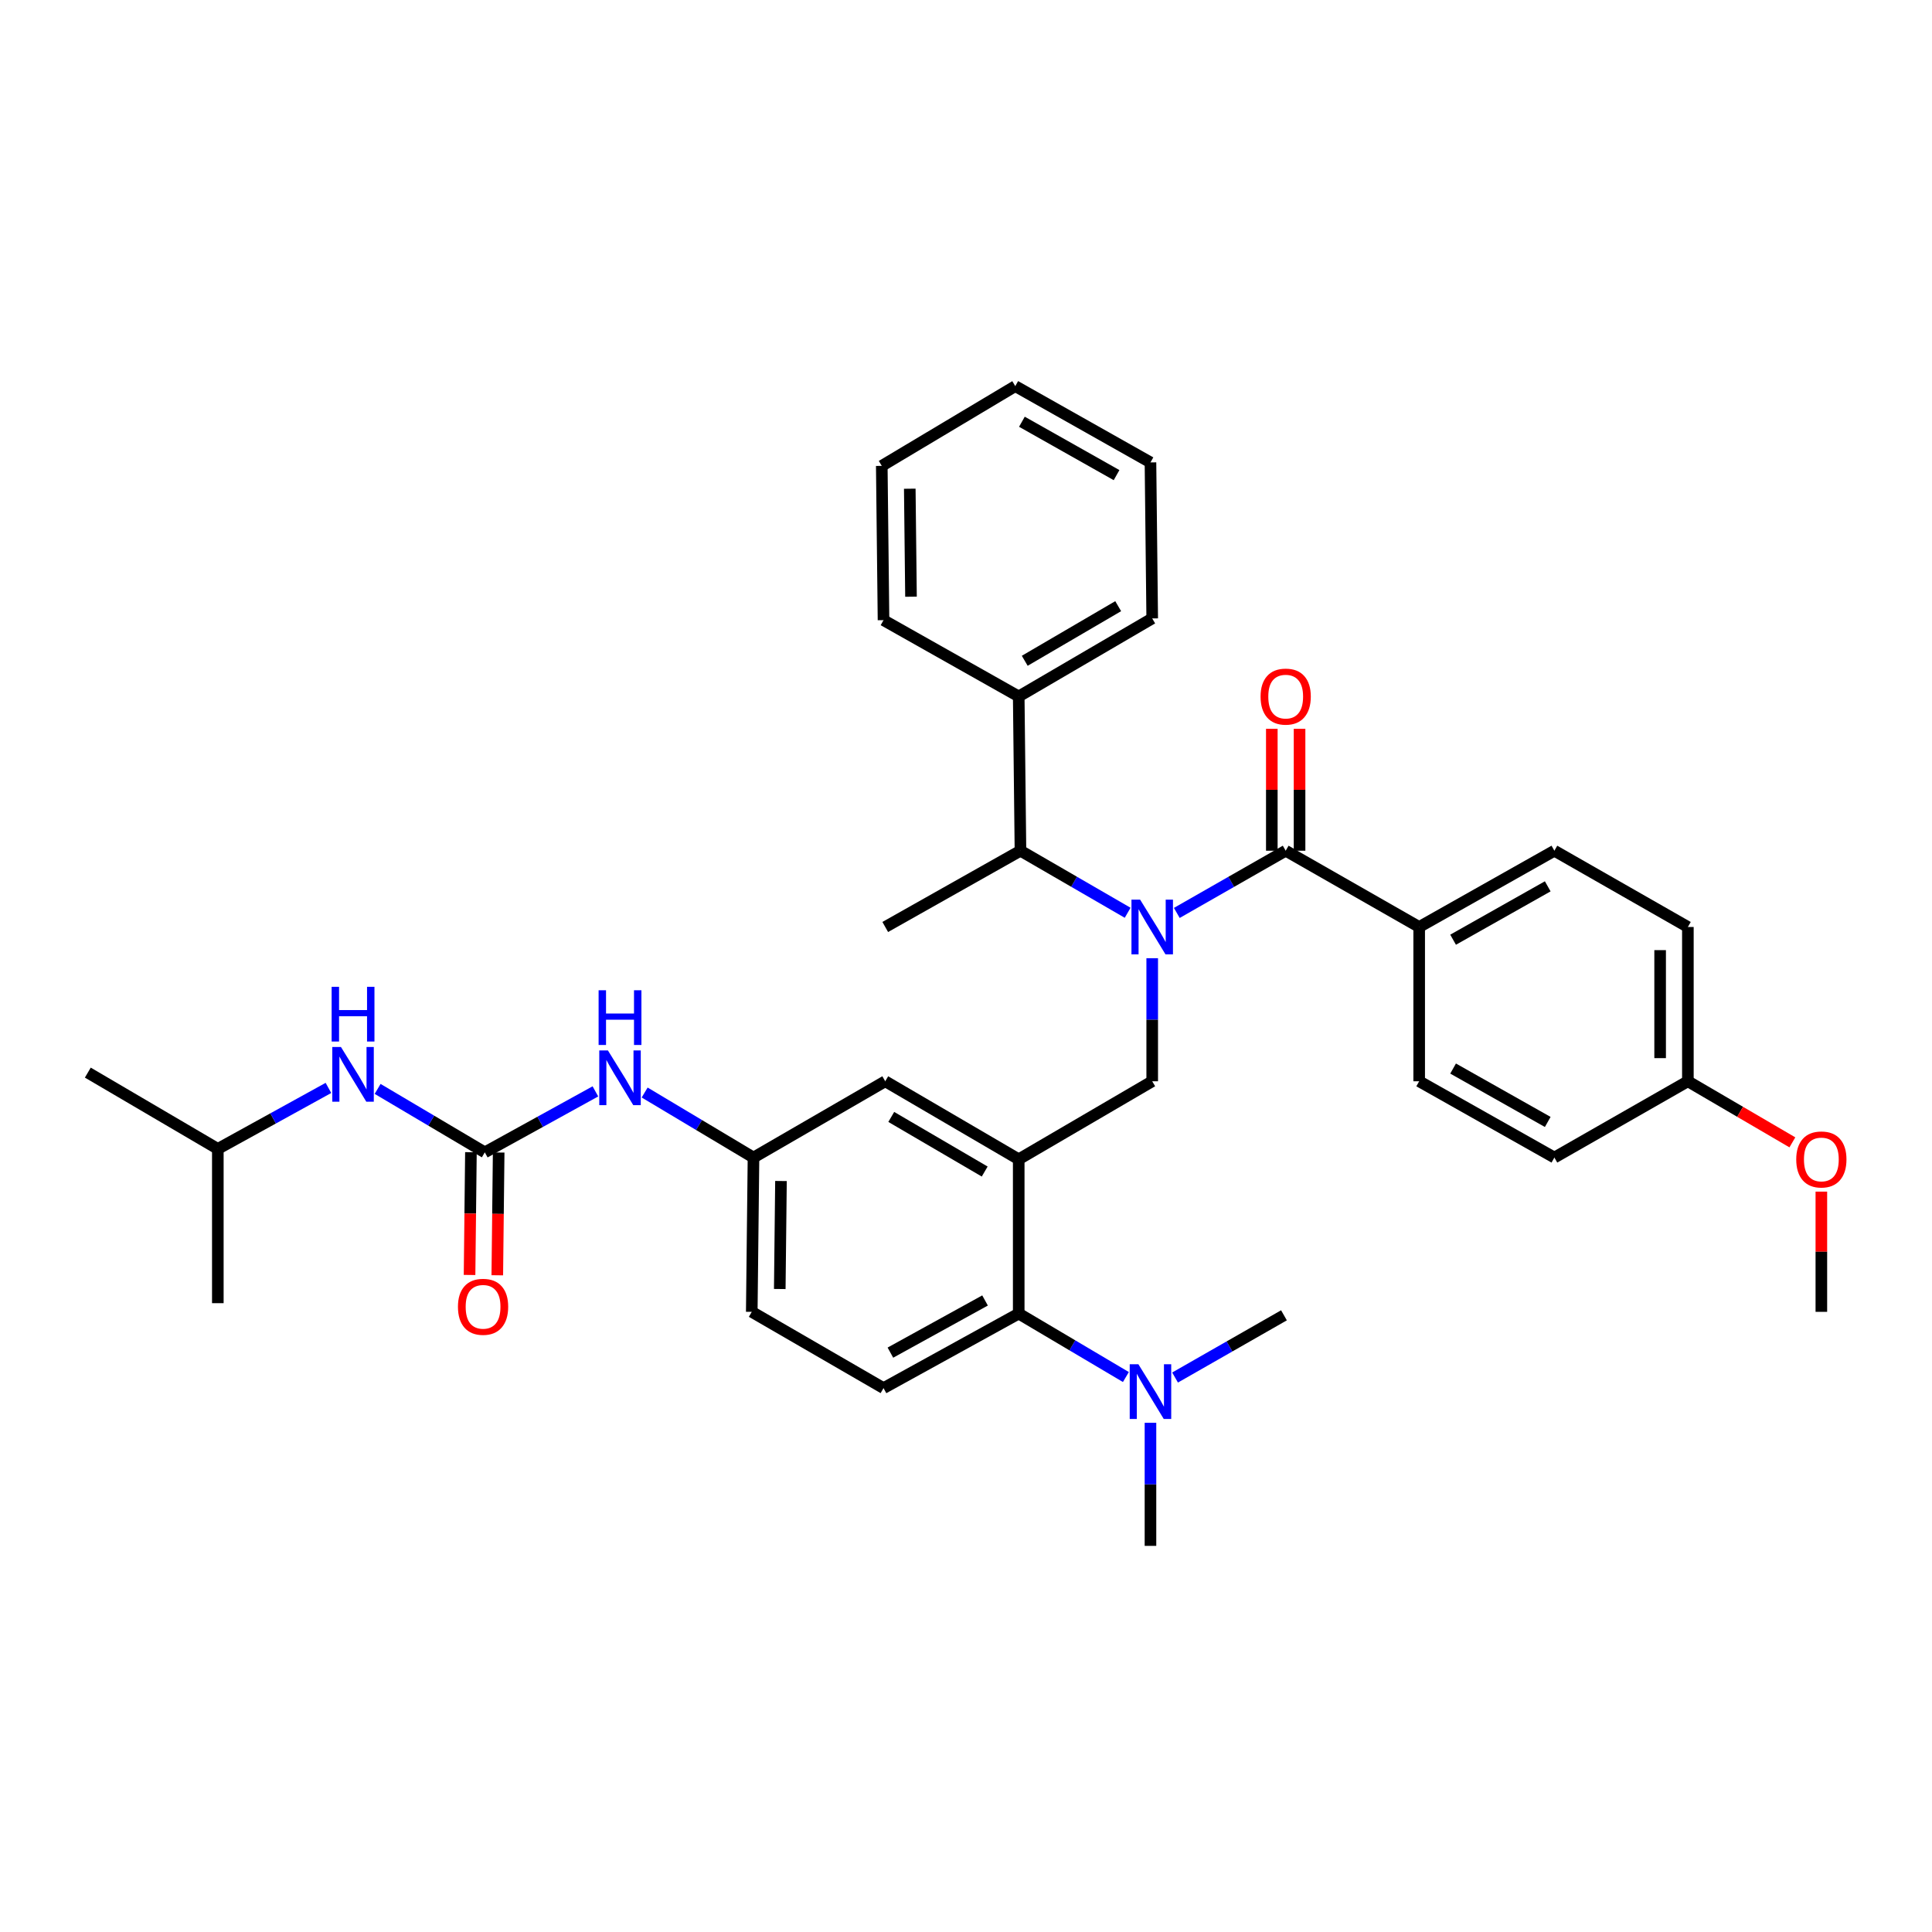 <?xml version='1.0' encoding='iso-8859-1'?>
<svg version='1.1' baseProfile='full'
              xmlns='http://www.w3.org/2000/svg'
                      xmlns:rdkit='http://www.rdkit.org/xml'
                      xmlns:xlink='http://www.w3.org/1999/xlink'
                  xml:space='preserve'
width='1000px' height='1000px' viewBox='0 0 1000 1000'>
<!-- END OF HEADER -->
<rect style='opacity:1.0;fill:#FFFFFF;stroke:none' width='1000' height='1000' x='0' y='0'> </rect>
<path class='bond-0' d='M 308.181,564.894 L 279.555,580.676' style='fill:none;fill-rule:evenodd;stroke:#0000FF;stroke-width:6px;stroke-linecap:butt;stroke-linejoin:miter;stroke-opacity:1' />
<path class='bond-0' d='M 279.555,580.676 L 250.93,596.459' style='fill:none;fill-rule:evenodd;stroke:#000000;stroke-width:6px;stroke-linecap:butt;stroke-linejoin:miter;stroke-opacity:1' />
<path class='bond-1' d='M 333.671,565.489 L 361.838,582.319' style='fill:none;fill-rule:evenodd;stroke:#0000FF;stroke-width:6px;stroke-linecap:butt;stroke-linejoin:miter;stroke-opacity:1' />
<path class='bond-1' d='M 361.838,582.319 L 390.006,599.148' style='fill:none;fill-rule:evenodd;stroke:#000000;stroke-width:6px;stroke-linecap:butt;stroke-linejoin:miter;stroke-opacity:1' />
<path class='bond-2' d='M 112.747,594.664 L 112.747,674.521' style='fill:none;fill-rule:evenodd;stroke:#000000;stroke-width:6px;stroke-linecap:butt;stroke-linejoin:miter;stroke-opacity:1' />
<path class='bond-3' d='M 112.747,594.664 L 45.455,555.182' style='fill:none;fill-rule:evenodd;stroke:#000000;stroke-width:6px;stroke-linecap:butt;stroke-linejoin:miter;stroke-opacity:1' />
<path class='bond-4' d='M 112.747,594.664 L 141.372,578.885' style='fill:none;fill-rule:evenodd;stroke:#000000;stroke-width:6px;stroke-linecap:butt;stroke-linejoin:miter;stroke-opacity:1' />
<path class='bond-4' d='M 141.372,578.885 L 169.998,563.105' style='fill:none;fill-rule:evenodd;stroke:#0000FF;stroke-width:6px;stroke-linecap:butt;stroke-linejoin:miter;stroke-opacity:1' />
<path class='bond-5' d='M 250.93,596.459 L 223.193,580.037' style='fill:none;fill-rule:evenodd;stroke:#000000;stroke-width:6px;stroke-linecap:butt;stroke-linejoin:miter;stroke-opacity:1' />
<path class='bond-5' d='M 223.193,580.037 L 195.457,563.616' style='fill:none;fill-rule:evenodd;stroke:#0000FF;stroke-width:6px;stroke-linecap:butt;stroke-linejoin:miter;stroke-opacity:1' />
<path class='bond-6' d='M 243.75,596.379 L 243.395,628.149' style='fill:none;fill-rule:evenodd;stroke:#000000;stroke-width:6px;stroke-linecap:butt;stroke-linejoin:miter;stroke-opacity:1' />
<path class='bond-6' d='M 243.395,628.149 L 243.039,659.92' style='fill:none;fill-rule:evenodd;stroke:#FF0000;stroke-width:6px;stroke-linecap:butt;stroke-linejoin:miter;stroke-opacity:1' />
<path class='bond-6' d='M 258.109,596.539 L 257.754,628.31' style='fill:none;fill-rule:evenodd;stroke:#000000;stroke-width:6px;stroke-linecap:butt;stroke-linejoin:miter;stroke-opacity:1' />
<path class='bond-6' d='M 257.754,628.31 L 257.398,660.08' style='fill:none;fill-rule:evenodd;stroke:#FF0000;stroke-width:6px;stroke-linecap:butt;stroke-linejoin:miter;stroke-opacity:1' />
<path class='bond-7' d='M 734.566,479.808 L 804.546,440.334' style='fill:none;fill-rule:evenodd;stroke:#000000;stroke-width:6px;stroke-linecap:butt;stroke-linejoin:miter;stroke-opacity:1' />
<path class='bond-7' d='M 752.118,486.395 L 801.104,458.763' style='fill:none;fill-rule:evenodd;stroke:#000000;stroke-width:6px;stroke-linecap:butt;stroke-linejoin:miter;stroke-opacity:1' />
<path class='bond-8' d='M 734.566,479.808 L 734.566,559.666' style='fill:none;fill-rule:evenodd;stroke:#000000;stroke-width:6px;stroke-linecap:butt;stroke-linejoin:miter;stroke-opacity:1' />
<path class='bond-9' d='M 734.566,479.808 L 665.47,440.334' style='fill:none;fill-rule:evenodd;stroke:#000000;stroke-width:6px;stroke-linecap:butt;stroke-linejoin:miter;stroke-opacity:1' />
<path class='bond-10' d='M 596.383,495.965 L 596.383,527.815' style='fill:none;fill-rule:evenodd;stroke:#0000FF;stroke-width:6px;stroke-linecap:butt;stroke-linejoin:miter;stroke-opacity:1' />
<path class='bond-10' d='M 596.383,527.815 L 596.383,559.666' style='fill:none;fill-rule:evenodd;stroke:#000000;stroke-width:6px;stroke-linecap:butt;stroke-linejoin:miter;stroke-opacity:1' />
<path class='bond-11' d='M 609.112,472.535 L 637.291,456.435' style='fill:none;fill-rule:evenodd;stroke:#0000FF;stroke-width:6px;stroke-linecap:butt;stroke-linejoin:miter;stroke-opacity:1' />
<path class='bond-11' d='M 637.291,456.435 L 665.47,440.334' style='fill:none;fill-rule:evenodd;stroke:#000000;stroke-width:6px;stroke-linecap:butt;stroke-linejoin:miter;stroke-opacity:1' />
<path class='bond-12' d='M 583.673,472.451 L 555.931,456.393' style='fill:none;fill-rule:evenodd;stroke:#0000FF;stroke-width:6px;stroke-linecap:butt;stroke-linejoin:miter;stroke-opacity:1' />
<path class='bond-12' d='M 555.931,456.393 L 528.189,440.334' style='fill:none;fill-rule:evenodd;stroke:#000000;stroke-width:6px;stroke-linecap:butt;stroke-linejoin:miter;stroke-opacity:1' />
<path class='bond-13' d='M 672.65,440.334 L 672.65,408.784' style='fill:none;fill-rule:evenodd;stroke:#000000;stroke-width:6px;stroke-linecap:butt;stroke-linejoin:miter;stroke-opacity:1' />
<path class='bond-13' d='M 672.65,408.784 L 672.65,377.233' style='fill:none;fill-rule:evenodd;stroke:#FF0000;stroke-width:6px;stroke-linecap:butt;stroke-linejoin:miter;stroke-opacity:1' />
<path class='bond-13' d='M 658.29,440.334 L 658.29,408.784' style='fill:none;fill-rule:evenodd;stroke:#000000;stroke-width:6px;stroke-linecap:butt;stroke-linejoin:miter;stroke-opacity:1' />
<path class='bond-13' d='M 658.29,408.784 L 658.29,377.233' style='fill:none;fill-rule:evenodd;stroke:#FF0000;stroke-width:6px;stroke-linecap:butt;stroke-linejoin:miter;stroke-opacity:1' />
<path class='bond-14' d='M 804.546,440.334 L 873.642,479.808' style='fill:none;fill-rule:evenodd;stroke:#000000;stroke-width:6px;stroke-linecap:butt;stroke-linejoin:miter;stroke-opacity:1' />
<path class='bond-15' d='M 734.566,559.666 L 804.546,599.148' style='fill:none;fill-rule:evenodd;stroke:#000000;stroke-width:6px;stroke-linecap:butt;stroke-linejoin:miter;stroke-opacity:1' />
<path class='bond-15' d='M 752.119,553.081 L 801.105,580.719' style='fill:none;fill-rule:evenodd;stroke:#000000;stroke-width:6px;stroke-linecap:butt;stroke-linejoin:miter;stroke-opacity:1' />
<path class='bond-16' d='M 527.287,360.477 L 528.189,440.334' style='fill:none;fill-rule:evenodd;stroke:#000000;stroke-width:6px;stroke-linecap:butt;stroke-linejoin:miter;stroke-opacity:1' />
<path class='bond-17' d='M 527.287,360.477 L 596.383,320.094' style='fill:none;fill-rule:evenodd;stroke:#000000;stroke-width:6px;stroke-linecap:butt;stroke-linejoin:miter;stroke-opacity:1' />
<path class='bond-17' d='M 530.406,342.022 L 578.772,313.753' style='fill:none;fill-rule:evenodd;stroke:#000000;stroke-width:6px;stroke-linecap:butt;stroke-linejoin:miter;stroke-opacity:1' />
<path class='bond-18' d='M 527.287,360.477 L 457.306,320.995' style='fill:none;fill-rule:evenodd;stroke:#000000;stroke-width:6px;stroke-linecap:butt;stroke-linejoin:miter;stroke-opacity:1' />
<path class='bond-19' d='M 596.383,559.666 L 527.287,600.049' style='fill:none;fill-rule:evenodd;stroke:#000000;stroke-width:6px;stroke-linecap:butt;stroke-linejoin:miter;stroke-opacity:1' />
<path class='bond-20' d='M 528.189,440.334 L 458.2,479.808' style='fill:none;fill-rule:evenodd;stroke:#000000;stroke-width:6px;stroke-linecap:butt;stroke-linejoin:miter;stroke-opacity:1' />
<path class='bond-21' d='M 595.481,800.139 L 595.481,768.289' style='fill:none;fill-rule:evenodd;stroke:#000000;stroke-width:6px;stroke-linecap:butt;stroke-linejoin:miter;stroke-opacity:1' />
<path class='bond-21' d='M 595.481,768.289 L 595.481,736.438' style='fill:none;fill-rule:evenodd;stroke:#0000FF;stroke-width:6px;stroke-linecap:butt;stroke-linejoin:miter;stroke-opacity:1' />
<path class='bond-22' d='M 608.211,713.008 L 636.394,696.904' style='fill:none;fill-rule:evenodd;stroke:#0000FF;stroke-width:6px;stroke-linecap:butt;stroke-linejoin:miter;stroke-opacity:1' />
<path class='bond-22' d='M 636.394,696.904 L 664.577,680.8' style='fill:none;fill-rule:evenodd;stroke:#000000;stroke-width:6px;stroke-linecap:butt;stroke-linejoin:miter;stroke-opacity:1' />
<path class='bond-23' d='M 582.76,712.75 L 555.024,696.328' style='fill:none;fill-rule:evenodd;stroke:#0000FF;stroke-width:6px;stroke-linecap:butt;stroke-linejoin:miter;stroke-opacity:1' />
<path class='bond-23' d='M 555.024,696.328 L 527.287,679.906' style='fill:none;fill-rule:evenodd;stroke:#000000;stroke-width:6px;stroke-linecap:butt;stroke-linejoin:miter;stroke-opacity:1' />
<path class='bond-24' d='M 390.006,599.148 L 389.113,679.005' style='fill:none;fill-rule:evenodd;stroke:#000000;stroke-width:6px;stroke-linecap:butt;stroke-linejoin:miter;stroke-opacity:1' />
<path class='bond-24' d='M 404.231,611.287 L 403.606,667.187' style='fill:none;fill-rule:evenodd;stroke:#000000;stroke-width:6px;stroke-linecap:butt;stroke-linejoin:miter;stroke-opacity:1' />
<path class='bond-25' d='M 390.006,599.148 L 458.2,559.666' style='fill:none;fill-rule:evenodd;stroke:#000000;stroke-width:6px;stroke-linecap:butt;stroke-linejoin:miter;stroke-opacity:1' />
<path class='bond-26' d='M 389.113,679.005 L 457.306,718.487' style='fill:none;fill-rule:evenodd;stroke:#000000;stroke-width:6px;stroke-linecap:butt;stroke-linejoin:miter;stroke-opacity:1' />
<path class='bond-27' d='M 457.306,718.487 L 527.287,679.906' style='fill:none;fill-rule:evenodd;stroke:#000000;stroke-width:6px;stroke-linecap:butt;stroke-linejoin:miter;stroke-opacity:1' />
<path class='bond-27' d='M 460.871,700.124 L 509.857,673.118' style='fill:none;fill-rule:evenodd;stroke:#000000;stroke-width:6px;stroke-linecap:butt;stroke-linejoin:miter;stroke-opacity:1' />
<path class='bond-28' d='M 527.287,679.906 L 527.287,600.049' style='fill:none;fill-rule:evenodd;stroke:#000000;stroke-width:6px;stroke-linecap:butt;stroke-linejoin:miter;stroke-opacity:1' />
<path class='bond-29' d='M 527.287,600.049 L 458.2,559.666' style='fill:none;fill-rule:evenodd;stroke:#000000;stroke-width:6px;stroke-linecap:butt;stroke-linejoin:miter;stroke-opacity:1' />
<path class='bond-29' d='M 509.678,606.389 L 461.316,578.121' style='fill:none;fill-rule:evenodd;stroke:#000000;stroke-width:6px;stroke-linecap:butt;stroke-linejoin:miter;stroke-opacity:1' />
<path class='bond-30' d='M 596.383,320.094 L 595.481,239.343' style='fill:none;fill-rule:evenodd;stroke:#000000;stroke-width:6px;stroke-linecap:butt;stroke-linejoin:miter;stroke-opacity:1' />
<path class='bond-31' d='M 457.306,320.995 L 456.405,241.138' style='fill:none;fill-rule:evenodd;stroke:#000000;stroke-width:6px;stroke-linecap:butt;stroke-linejoin:miter;stroke-opacity:1' />
<path class='bond-31' d='M 471.53,308.854 L 470.899,252.954' style='fill:none;fill-rule:evenodd;stroke:#000000;stroke-width:6px;stroke-linecap:butt;stroke-linejoin:miter;stroke-opacity:1' />
<path class='bond-32' d='M 456.405,241.138 L 525.5,199.861' style='fill:none;fill-rule:evenodd;stroke:#000000;stroke-width:6px;stroke-linecap:butt;stroke-linejoin:miter;stroke-opacity:1' />
<path class='bond-33' d='M 595.481,239.343 L 525.5,199.861' style='fill:none;fill-rule:evenodd;stroke:#000000;stroke-width:6px;stroke-linecap:butt;stroke-linejoin:miter;stroke-opacity:1' />
<path class='bond-33' d='M 577.928,245.927 L 528.941,218.29' style='fill:none;fill-rule:evenodd;stroke:#000000;stroke-width:6px;stroke-linecap:butt;stroke-linejoin:miter;stroke-opacity:1' />
<path class='bond-34' d='M 873.642,559.666 L 804.546,599.148' style='fill:none;fill-rule:evenodd;stroke:#000000;stroke-width:6px;stroke-linecap:butt;stroke-linejoin:miter;stroke-opacity:1' />
<path class='bond-35' d='M 873.642,559.666 L 900.685,575.473' style='fill:none;fill-rule:evenodd;stroke:#000000;stroke-width:6px;stroke-linecap:butt;stroke-linejoin:miter;stroke-opacity:1' />
<path class='bond-35' d='M 900.685,575.473 L 927.729,591.281' style='fill:none;fill-rule:evenodd;stroke:#FF0000;stroke-width:6px;stroke-linecap:butt;stroke-linejoin:miter;stroke-opacity:1' />
<path class='bond-36' d='M 873.642,559.666 L 873.642,479.808' style='fill:none;fill-rule:evenodd;stroke:#000000;stroke-width:6px;stroke-linecap:butt;stroke-linejoin:miter;stroke-opacity:1' />
<path class='bond-36' d='M 859.282,547.687 L 859.282,491.787' style='fill:none;fill-rule:evenodd;stroke:#000000;stroke-width:6px;stroke-linecap:butt;stroke-linejoin:miter;stroke-opacity:1' />
<path class='bond-37' d='M 942.729,616.783 L 942.729,647.894' style='fill:none;fill-rule:evenodd;stroke:#FF0000;stroke-width:6px;stroke-linecap:butt;stroke-linejoin:miter;stroke-opacity:1' />
<path class='bond-37' d='M 942.729,647.894 L 942.729,679.005' style='fill:none;fill-rule:evenodd;stroke:#000000;stroke-width:6px;stroke-linecap:butt;stroke-linejoin:miter;stroke-opacity:1' />
<path  class='atom-0' d='M 314.659 543.711
L 323.939 558.711
Q 324.859 560.191, 326.339 562.871
Q 327.819 565.551, 327.899 565.711
L 327.899 543.711
L 331.659 543.711
L 331.659 572.031
L 327.779 572.031
L 317.819 555.631
Q 316.659 553.711, 315.419 551.511
Q 314.219 549.311, 313.859 548.631
L 313.859 572.031
L 310.179 572.031
L 310.179 543.711
L 314.659 543.711
' fill='#0000FF'/>
<path  class='atom-0' d='M 309.839 512.559
L 313.679 512.559
L 313.679 524.599
L 328.159 524.599
L 328.159 512.559
L 331.999 512.559
L 331.999 540.879
L 328.159 540.879
L 328.159 527.799
L 313.679 527.799
L 313.679 540.879
L 309.839 540.879
L 309.839 512.559
' fill='#0000FF'/>
<path  class='atom-3' d='M 176.476 541.924
L 185.756 556.924
Q 186.676 558.404, 188.156 561.084
Q 189.636 563.764, 189.716 563.924
L 189.716 541.924
L 193.476 541.924
L 193.476 570.244
L 189.596 570.244
L 179.636 553.844
Q 178.476 551.924, 177.236 549.724
Q 176.036 547.524, 175.676 546.844
L 175.676 570.244
L 171.996 570.244
L 171.996 541.924
L 176.476 541.924
' fill='#0000FF'/>
<path  class='atom-3' d='M 171.656 510.772
L 175.496 510.772
L 175.496 522.812
L 189.976 522.812
L 189.976 510.772
L 193.816 510.772
L 193.816 539.092
L 189.976 539.092
L 189.976 526.012
L 175.496 526.012
L 175.496 539.092
L 171.656 539.092
L 171.656 510.772
' fill='#0000FF'/>
<path  class='atom-4' d='M 237.036 676.396
Q 237.036 669.596, 240.396 665.796
Q 243.756 661.996, 250.036 661.996
Q 256.316 661.996, 259.676 665.796
Q 263.036 669.596, 263.036 676.396
Q 263.036 683.276, 259.636 687.196
Q 256.236 691.076, 250.036 691.076
Q 243.796 691.076, 240.396 687.196
Q 237.036 683.316, 237.036 676.396
M 250.036 687.876
Q 254.356 687.876, 256.676 684.996
Q 259.036 682.076, 259.036 676.396
Q 259.036 670.836, 256.676 668.036
Q 254.356 665.196, 250.036 665.196
Q 245.716 665.196, 243.356 667.996
Q 241.036 670.796, 241.036 676.396
Q 241.036 682.116, 243.356 684.996
Q 245.716 687.876, 250.036 687.876
' fill='#FF0000'/>
<path  class='atom-7' d='M 590.123 465.648
L 599.403 480.648
Q 600.323 482.128, 601.803 484.808
Q 603.283 487.488, 603.363 487.648
L 603.363 465.648
L 607.123 465.648
L 607.123 493.968
L 603.243 493.968
L 593.283 477.568
Q 592.123 475.648, 590.883 473.448
Q 589.683 471.248, 589.323 470.568
L 589.323 493.968
L 585.643 493.968
L 585.643 465.648
L 590.123 465.648
' fill='#0000FF'/>
<path  class='atom-9' d='M 652.47 360.557
Q 652.47 353.757, 655.83 349.957
Q 659.19 346.157, 665.47 346.157
Q 671.75 346.157, 675.11 349.957
Q 678.47 353.757, 678.47 360.557
Q 678.47 367.437, 675.07 371.357
Q 671.67 375.237, 665.47 375.237
Q 659.23 375.237, 655.83 371.357
Q 652.47 367.477, 652.47 360.557
M 665.47 372.037
Q 669.79 372.037, 672.11 369.157
Q 674.47 366.237, 674.47 360.557
Q 674.47 354.997, 672.11 352.197
Q 669.79 349.357, 665.47 349.357
Q 661.15 349.357, 658.79 352.157
Q 656.47 354.957, 656.47 360.557
Q 656.47 366.277, 658.79 369.157
Q 661.15 372.037, 665.47 372.037
' fill='#FF0000'/>
<path  class='atom-16' d='M 589.221 706.122
L 598.501 721.122
Q 599.421 722.602, 600.901 725.282
Q 602.381 727.962, 602.461 728.122
L 602.461 706.122
L 606.221 706.122
L 606.221 734.442
L 602.341 734.442
L 592.381 718.042
Q 591.221 716.122, 589.981 713.922
Q 588.781 711.722, 588.421 711.042
L 588.421 734.442
L 584.741 734.442
L 584.741 706.122
L 589.221 706.122
' fill='#0000FF'/>
<path  class='atom-33' d='M 929.729 600.129
Q 929.729 593.329, 933.089 589.529
Q 936.449 585.729, 942.729 585.729
Q 949.009 585.729, 952.369 589.529
Q 955.729 593.329, 955.729 600.129
Q 955.729 607.009, 952.329 610.929
Q 948.929 614.809, 942.729 614.809
Q 936.489 614.809, 933.089 610.929
Q 929.729 607.049, 929.729 600.129
M 942.729 611.609
Q 947.049 611.609, 949.369 608.729
Q 951.729 605.809, 951.729 600.129
Q 951.729 594.569, 949.369 591.769
Q 947.049 588.929, 942.729 588.929
Q 938.409 588.929, 936.049 591.729
Q 933.729 594.529, 933.729 600.129
Q 933.729 605.849, 936.049 608.729
Q 938.409 611.609, 942.729 611.609
' fill='#FF0000'/>
</svg>
